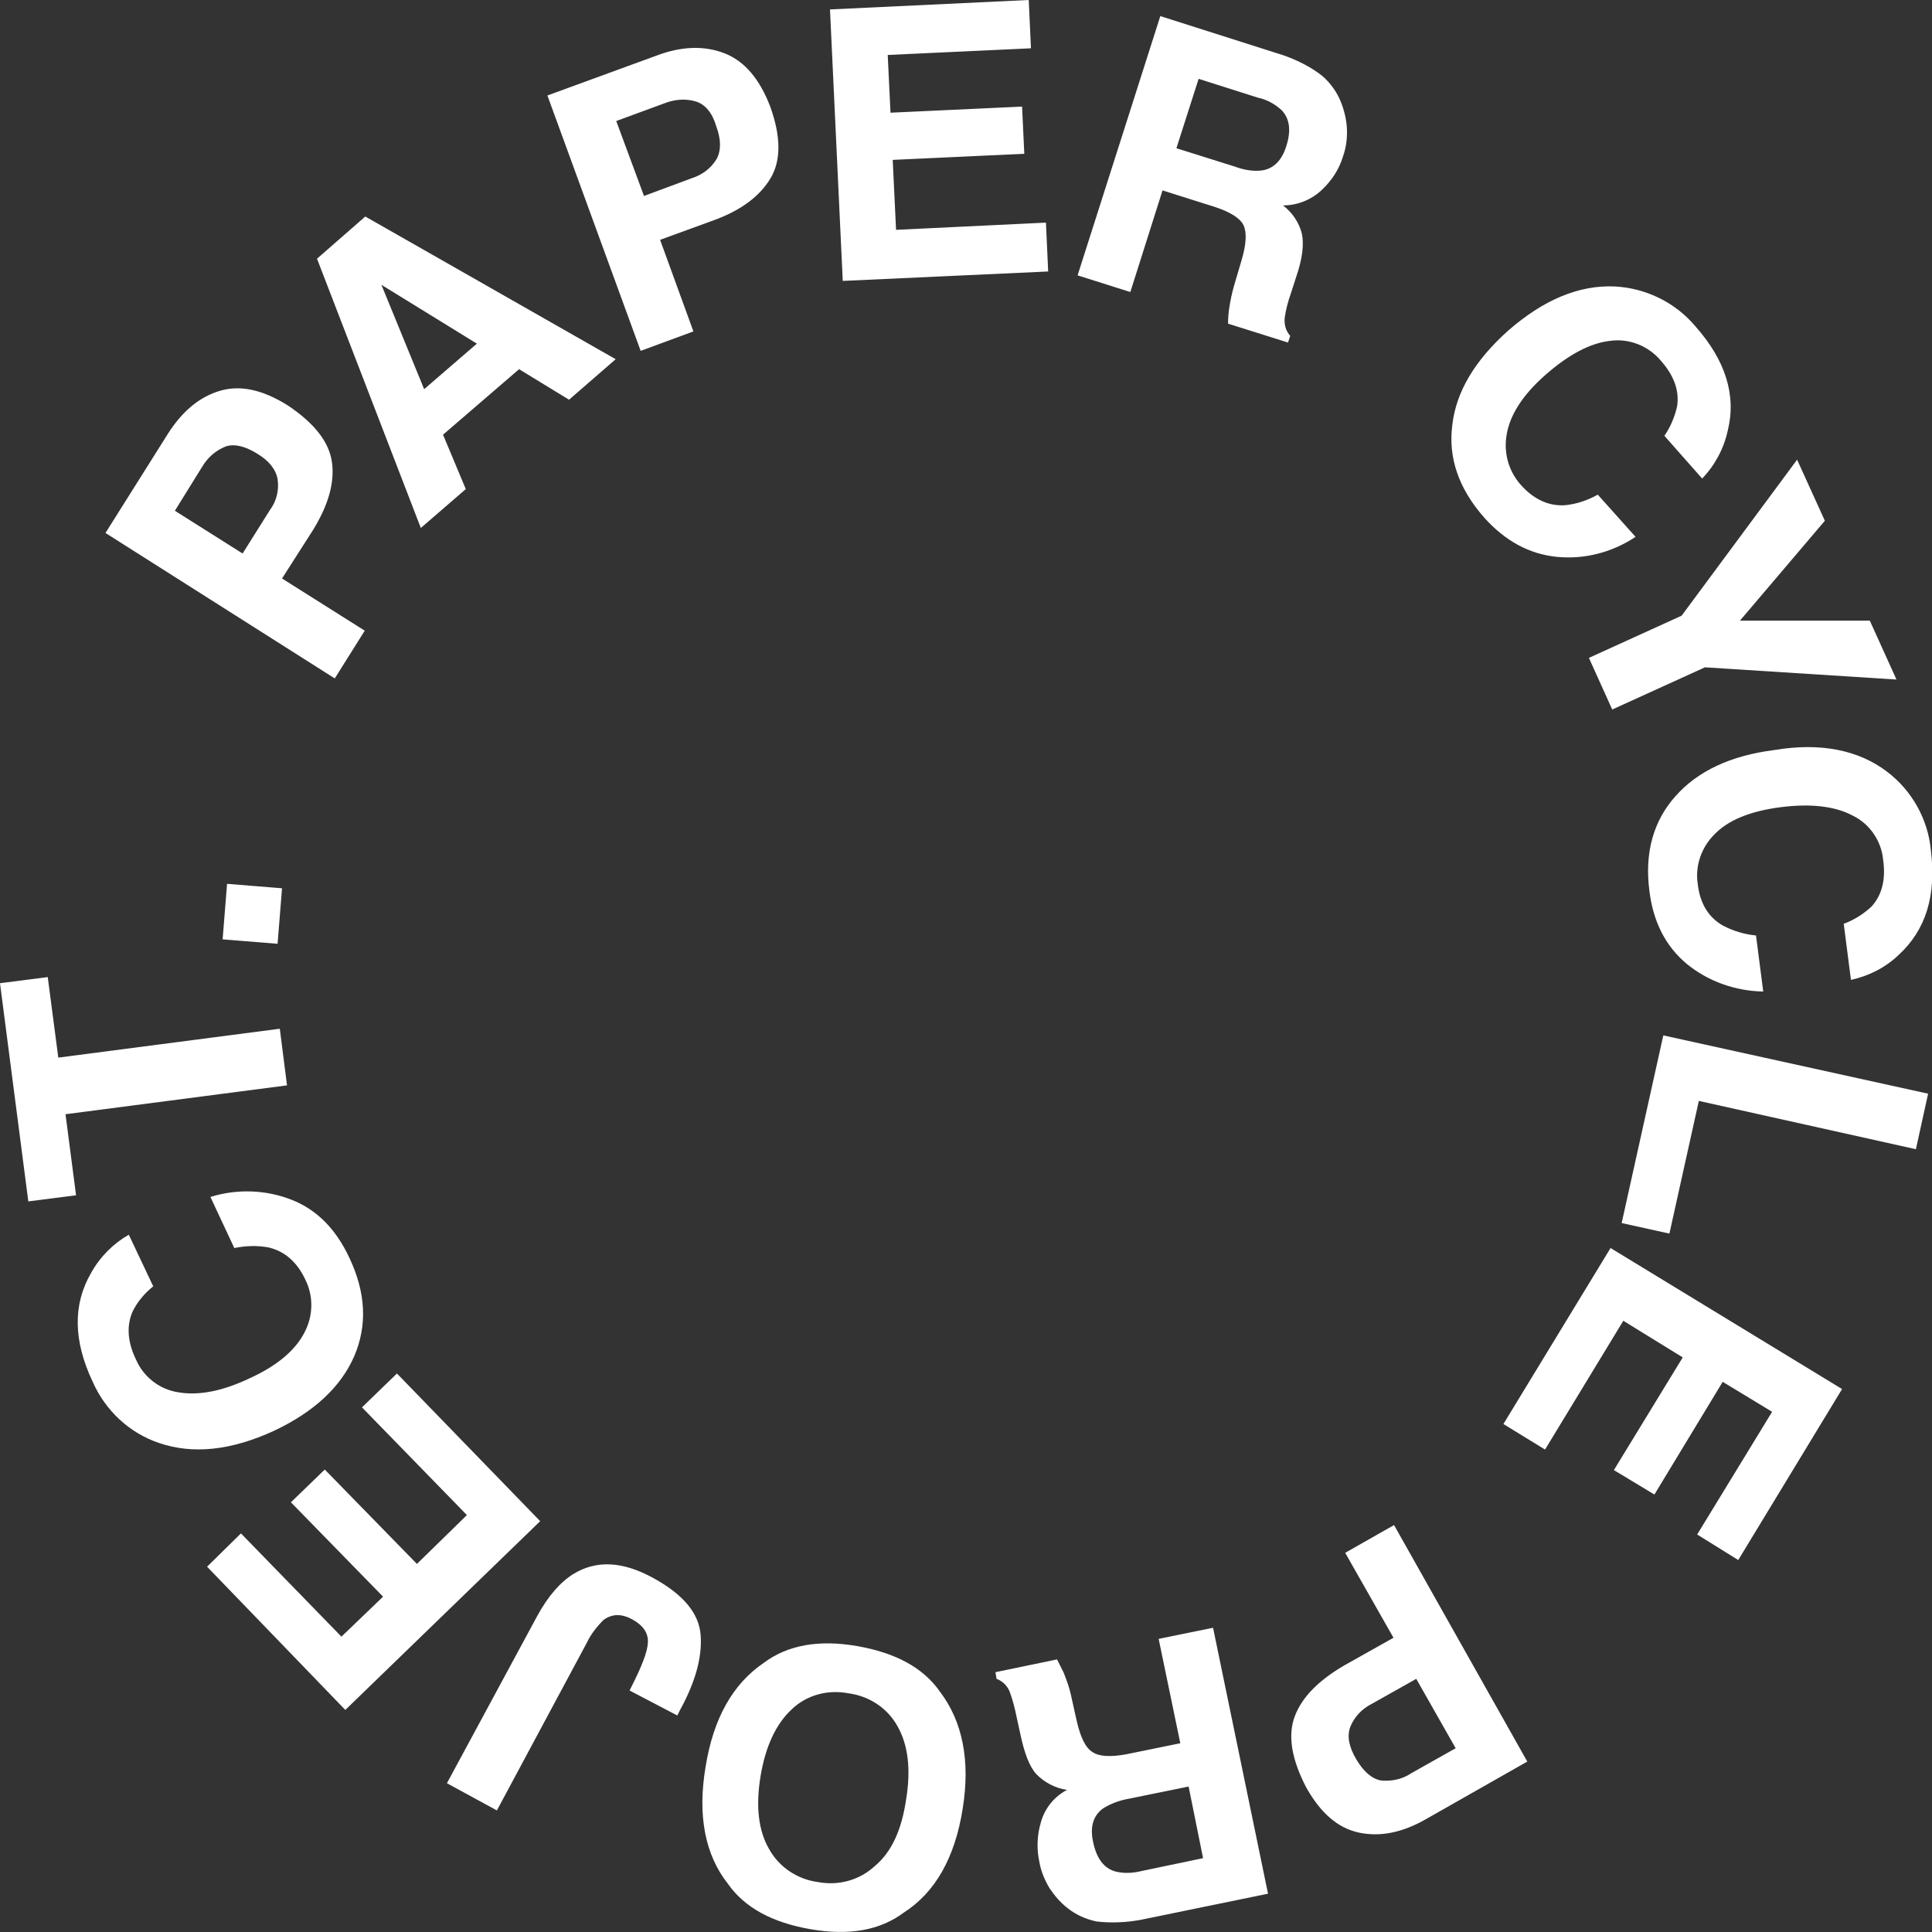 <svg viewBox="0 0 348 348" xmlns="http://www.w3.org/2000/svg"><rect x="0" y="0" width="348" height="348" fill="#333333" stroke="none"/><path d="M59.8 83.3c.5 3.7-.7 7.8-3.5 12.3l-5.5 8.6 14.9 9.4-5.4 8.6L19 96l11.2-17.8c2.6-4.1 5.7-6.7 9.4-7.8s7.7-.2 12.2 2.6c4.8 3.2 7.5 6.6 8 10.3zm-19.1-2.9c-1.8.7-3.3 2-4.3 3.7L31.5 92l12.2 7.7 4.9-7.8c1.2-1.6 1.7-3.6 1.4-5.6-.3-1.7-1.5-3.3-3.7-4.6-2.1-1.3-4-1.8-5.6-1.3zm16.4-33.8l8.7-7.6 45.1 25.7-8.4 7.3-9-5.5-13.7 11.8 4.1 9.8-8.1 7zm19.3 23.5l9.5-8.2-17.2-10.6zm62.4-38c-1.9 3.2-5.3 5.8-10.3 7.6l-9.6 3.5 6 16.5-9.5 3.5-16.8-46 19.7-7.2c4.5-1.7 8.6-1.8 12.2-.4s6.3 4.6 8.2 9.5c2 5.5 2 9.8.1 13zm-13.4-13.8c-1.9-.6-3.9-.4-5.7.3l-8.7 3.2 5 13.5 8.6-3.2c1.9-.6 3.5-1.8 4.5-3.5.8-1.5.8-3.5-.1-5.9-.7-2.4-2-3.9-3.6-4.4zm60.3-9.6l-25.8 1.2.5 10.4 23.7-1.1.4 8.5-23.7 1.1.6 12.6 27-1.3.4 8.8-37 1.7-2.3-48.9L185.3 0zm52.5 5c1.5 1.3 2.6 2.9 3.3 4.6.6 1.5 1 3.1 1.1 4.7.1 1.8-.1 3.5-.7 5.2-.7 2.3-2 4.3-3.8 6-1.9 1.8-4.4 2.8-7 2.8 1.7 1.3 2.9 3.1 3.4 5.1.4 1.9.1 4.5-1 7.7l-1 3.1c-.5 1.4-.9 2.9-1.1 4.4-.1 1.2.2 2.3 1 3.2l-.4 1.2-10.8-3.4c0-1.1.1-2 .2-2.7.2-1.4.5-2.8.9-4.2l1.3-4.4c.9-3 1-5.1.4-6.4s-2.4-2.4-5.1-3.3l-9.5-3-5.8 18.3-9.5-3L209 2.9l22.3 7.1c2.5.9 4.9 2.1 6.9 3.7zm-22.3.5l-4 12.5 10.5 3.3c1.6.6 3.3.9 4.9.7 2.1-.3 3.6-1.8 4.4-4.4.9-2.8.6-5-.9-6.5-1.2-1.1-2.7-1.9-4.2-2.2zm75 37.4c5.6.3 10.9 2.9 14.5 7.2 5.4 6.1 7.4 12.4 5.8 18.8-.7 3.2-2.3 6.2-4.6 8.6l-6.8-7.7c1.1-1.6 1.9-3.5 2.3-5.4.4-2.8-.6-5.5-3-8.2-2.2-2.6-5.7-4-9.1-3.5-3.6.4-7.5 2.5-11.6 6.1s-6.4 7.2-7 10.7c-.6 3.3.3 6.6 2.5 9.1 2.3 2.6 5 3.9 8 3.7 2.1-.2 4.1-.9 5.9-1.9l6.8 7.6c-4.2 2.8-9.2 4.1-14.2 3.6-4.9-.5-9.2-2.8-13-7-4.6-5.2-6.6-10.8-5.8-16.8.7-6 4.1-11.6 10-16.9 6.4-5.6 12.8-8.3 19.3-8zm45.9 60.2l4.8 10.6-34.5-2.2-16.7 7.6-4.2-9.3 16.7-7.6 20.8-28.1 5 11-15.3 18zm3.1 27.2c4.5 3.4 7.4 8.6 7.9 14.2 1 8.1-.9 14.3-5.8 18.8-2.4 2.3-5.4 3.8-8.6 4.5l-1.3-10.1c1.9-.7 3.6-1.8 5-3.1 1.9-2.1 2.6-4.9 2.1-8.4-.3-3.4-2.4-6.5-5.5-8-3.2-1.7-7.6-2.2-13-1.5s-9.4 2.3-11.9 4.9c-2.3 2.3-3.5 5.6-3 8.9.4 3.5 1.9 6 4.5 7.5 1.9 1 3.9 1.6 6 1.8l1.3 10.1c-5-.1-9.9-1.8-13.8-5-3.8-3.2-6-7.5-6.7-13.1-.9-6.9.7-12.6 4.7-17.1s9.9-7.3 17.8-8.3c8.3-1.4 15.2 0 20.3 3.9zm7.4 58l-2.2 10-39.1-8.7-5.3 23.9-8.6-1.9 7.5-33.8zm-41.6 79.4l13.5-22.1-8.9-5.4-12.3 20.3-7.3-4.4 12.4-20.3-10.7-6.6-14.1 23.2-7.5-4.6 19.3-31.7 41.7 25.4-18.7 30.8zm-72.5 32.8c1.3-3.5 4.3-6.5 8.9-9.2l8.9-5-8.7-15.3 8.8-5 24 42.6-18.3 10.4c-4.2 2.4-8.2 3.2-12 2.4s-6.9-3.5-9.5-8.1c-2.6-5-3.4-9.3-2.1-12.8zm15.5 11.5c1.9.2 3.9-.2 5.5-1.3l8-4.5-7.1-12.5-8 4.5c-1.8.9-3.2 2.4-3.9 4.2-.6 1.7-.2 3.6 1.1 5.8s2.8 3.5 4.4 3.8zm-51.2 25.4c-1.9-.4-3.7-1.2-5.2-2.4-1.3-1-2.3-2.2-3.2-3.5-.9-1.5-1.6-3.1-1.9-4.9-.5-2.3-.4-4.8.3-7.1.7-2.5 2.4-4.6 4.7-5.8-2.1-.3-4-1.3-5.5-2.8-1.3-1.4-2.2-3.9-2.9-7.2l-.7-3.2c-.3-1.5-.7-3-1.2-4.4-.4-1.1-1.3-2-2.4-2.4l-.2-1.2 11.1-2.3 1.2 2.4c.5 1.3 1 2.6 1.3 4l1 4.5c.7 3.1 1.6 5 2.9 5.8 1.2.8 3.2.9 6 .4l9.8-2-3.9-18.8 9.8-2 9.9 47.9-22.9 4.7c-2.7.5-5.4.6-8 .3zm19.2-11.4l-2.6-12.9-10.8 2.2c-1.7.3-3.3.9-4.7 1.8-1.7 1.3-2.3 3.3-1.7 6 .6 2.9 1.9 4.7 4 5.3 1.6.4 3.2.3 4.8-.1zm-79.1-35.2c4.3-3.2 9.9-4.2 16.8-3s11.9 3.9 14.9 8.2c4.1 5.4 5.5 12.5 4.1 21.1-1.4 8.9-5 15.1-10.6 18.7-4.3 3.2-9.8 4.2-16.8 3-6.9-1.2-11.9-3.9-14.9-8.2-4.1-5.2-5.5-12.3-4-21.1 1.4-8.7 4.9-14.9 10.5-18.7zm25.6 24.7c.9-5.4.4-9.8-1.5-13.2-1.8-3.3-5.1-5.5-8.9-6-3.7-.7-7.5.3-10.2 2.9-2.8 2.6-4.7 6.6-5.6 12s-.4 9.8 1.5 13.1c1.8 3.3 5.1 5.5 8.8 6 3.7.7 7.5-.3 10.3-2.9 3-2.5 4.8-6.5 5.6-11.9m-49.8-19.7l.5-1c1.7-3.4 2.7-5.9 2.8-7.6s-.8-3.1-2.8-4.2-3.7-1-5.2.1c-1.2 1.2-2.3 2.6-3 4.1l-16.2 30.2-9-4.9 16.2-30c2-3.7 4.2-6.2 6.6-7.7 4.1-2.5 8.8-2.3 14.3.7s8.3 6.4 8.6 10.3-.9 8.4-3.7 13.5l-.5 1zm-70-28.3l18.1 18.6 7.5-7.2-16.6-17 6.1-5.9 16.6 17 9-8.8-18.9-19.4 6.3-6.1L97.3 274l-35.1 34-24.9-25.8zm-14.8-16.3c-5.3-1.8-9.6-5.8-11.9-11-3.5-7.4-3.6-13.9-.3-19.6 1.6-2.9 4-5.3 6.8-6.9l4.4 9.3c-1.5 1.2-2.8 2.7-3.7 4.5-1.1 2.5-1 5.4.6 8.7 1.4 3.2 4.3 5.4 7.7 5.9 3.6.6 7.9-.2 12.9-2.6 5-2.3 8.2-5.1 9.8-8.3 1.5-2.9 1.6-6.4.1-9.4-1.5-3.2-3.7-5.1-6.6-5.8-2.1-.4-4.2-.3-6.2.1l-4.3-9.2c4.8-1.5 10-1.3 14.6.5s8 5.3 10.4 10.4c3 6.3 3.3 12.2.9 17.8-2.4 5.5-7.2 10-14.4 13.4-7.8 3.6-14.7 4.3-20.8 2.2zM0 177.1l8.6-1.1 1.9 14.5 39.9-5.2 1.3 10.2-39.9 5.2 1.9 14.6-8.6 1.1zm40.1-7.9l.8-10 9.9.8-.8 10z" fill="#fff"/></svg>